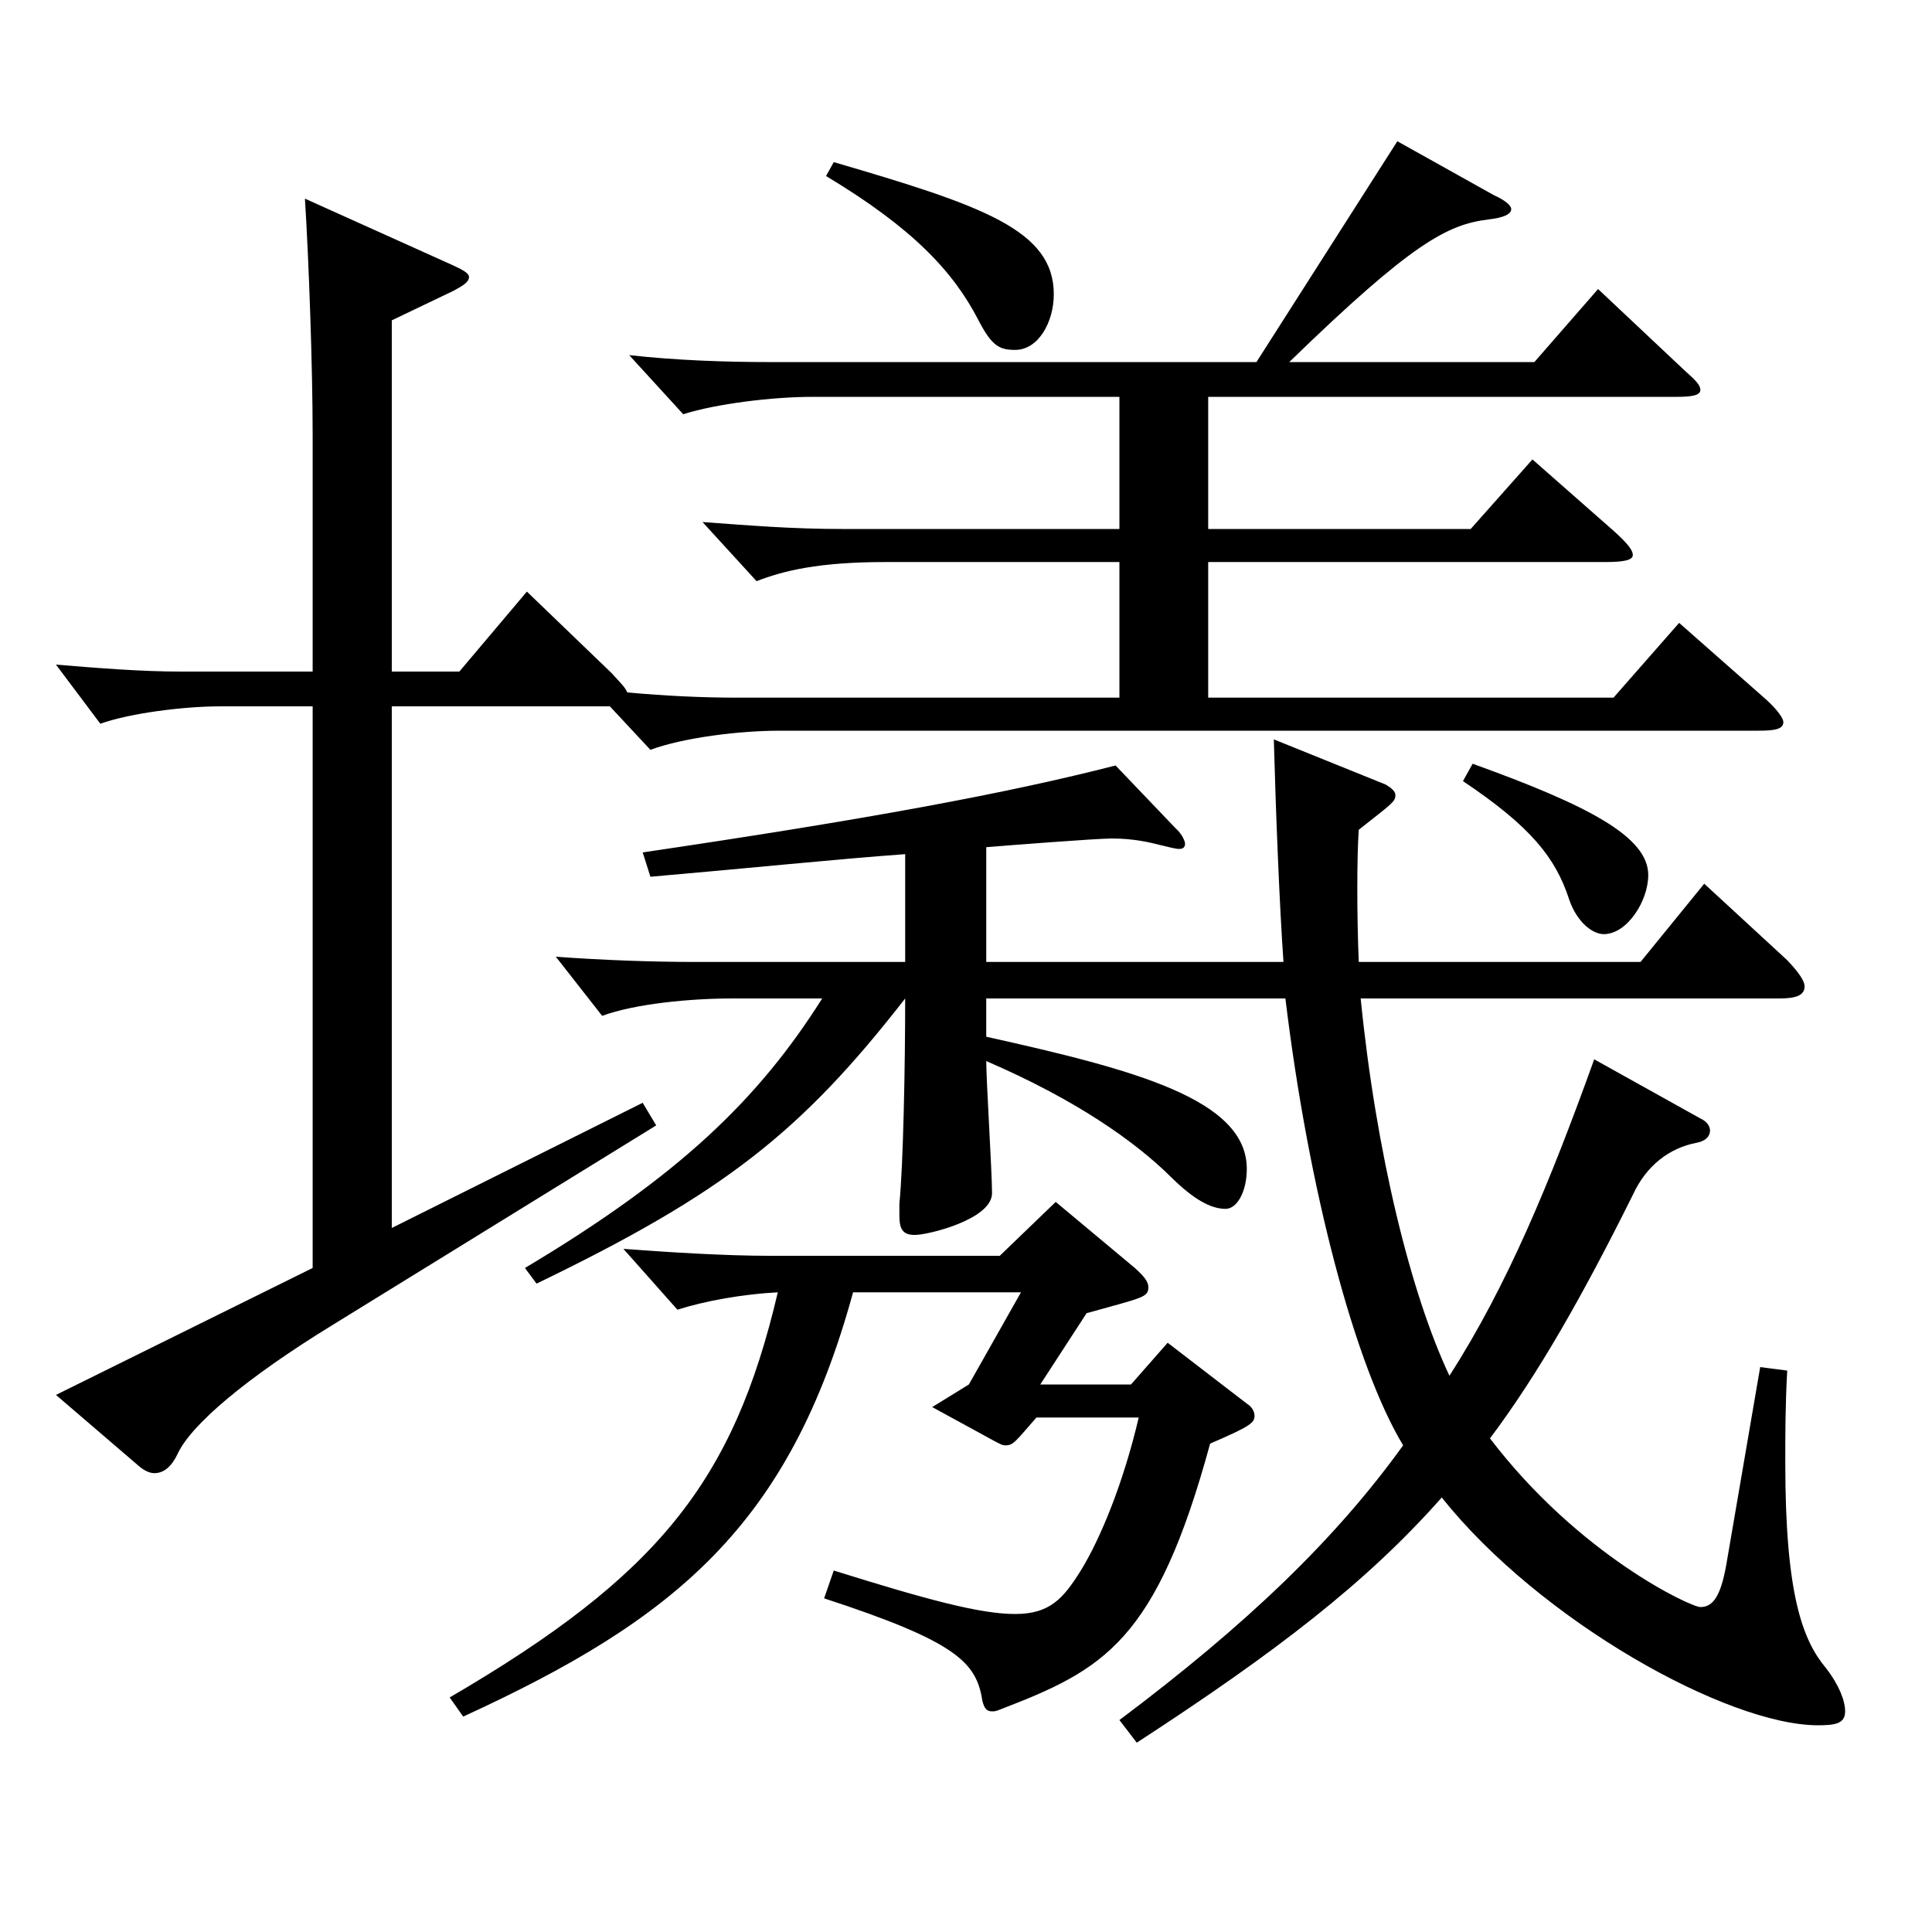 <?xml version="1.0" encoding="utf-8"?>
<!-- Generator: Adobe Illustrator 16.0.0, SVG Export Plug-In . SVG Version: 6.00 Build 0)  -->
<!DOCTYPE svg PUBLIC "-//W3C//DTD SVG 1.1//EN" "http://www.w3.org/Graphics/SVG/1.1/DTD/svg11.dtd">
<svg version="1.1" id="图层_1" xmlns="http://www.w3.org/2000/svg" xmlns:xlink="http://www.w3.org/1999/xlink" x="0px" y="0px"
	 width="1000px" height="1000px" viewBox="0 0 1000 1000" enable-background="new 0 0 1000 1000" xml:space="preserve">
<path d="M650.335,187.408l72.927-114.299l49.95,27.899c5.993,2.7,8.99,5.4,8.99,7.2c0,2.7-3.996,4.5-11.987,5.4
	c-20.979,2.7-38.961,11.699-102.896,73.799H794.19l32.967-37.8l44.954,42.3c4.995,4.5,7.992,7.2,7.992,9.9s-3.996,3.6-11.987,3.6
	H625.36v68.399h135.863l31.968-35.999l41.958,36.899c6.992,6.3,9.989,9.9,9.989,12.6c0,2.7-4.995,3.601-13.985,3.601H625.36v70.199
	h209.789l33.965-38.7l44.955,39.601c5.994,5.399,8.991,9.899,8.991,11.699c0,3.601-3.996,4.5-12.987,4.5H403.584
	c-20.979,0-49.949,3.601-66.933,9.9l-20.979-22.5H202.786v269.998l129.869-64.8l6.993,11.7L171.817,686.005
	c-43.955,27-72.926,51.3-79.919,66.6c-2.997,6.3-6.993,9.9-11.988,9.9c-2.997,0-5.994-1.8-8.991-4.5l-41.957-36l132.866-65.699
	V365.607h-47.952c-18.98,0-46.952,3.6-61.938,9l-22.977-30.6c21.978,1.8,43.955,3.6,64.935,3.6h67.932V225.208
	c0-35.1-1.998-90.899-3.996-122.398l75.923,34.199c5.994,2.7,8.991,4.5,8.991,6.3c0,2.7-2.997,4.5-7.992,7.2l-31.968,15.3v181.799
	h34.965l34.965-41.399l43.956,42.3c3.996,4.5,6.993,7.199,7.992,9.899c19.979,1.8,38.96,2.7,56.942,2.7h197.801v-70.199H458.528
	c-34.965,0-52.946,4.5-66.933,9.899l-27.972-30.6c24.976,1.8,45.954,3.6,72.927,3.6h142.856v-68.399h-158.84
	c-20.979,0-49.95,3.601-66.933,9l-27.972-30.6c23.976,2.7,49.949,3.6,72.926,3.6H650.335z M538.448,716.605H585.4l18.981-21.601
	l40.959,31.5c2.996,1.8,3.995,4.5,3.995,6.3c0,3.601-1.997,5.4-22.977,14.4c-27.972,102.599-54.944,116.999-108.89,137.699
	c-1.998,0.899-2.997,0.899-3.996,0.899c-2.997,0-3.996-1.8-4.995-5.399c-2.997-19.8-12.987-30.601-81.918-53.1l4.995-14.4
	c48.951,15.3,75.924,22.5,93.905,22.5c17.982,0,24.976-8.1,33.966-22.5c9.99-16.2,21.979-45,29.97-79.199H536.45
	c-10.989,12.6-11.988,14.399-15.984,14.399c-1.998,0-2.996-0.899-4.994-1.8l-32.967-18l18.98-11.699l26.973-47.7h-86.912
	c-32.967,120.6-91.907,169.199-201.797,219.599l-6.993-9.9c107.892-62.999,146.853-111.599,169.829-209.698
	c-17.981,0.9-37.962,4.5-51.947,9l-27.972-31.5c23.976,1.8,52.946,3.601,75.923,3.601H517.47l28.971-27.9l40.958,34.2
	c4.995,4.5,6.993,7.199,6.993,9.899c0,5.4-2.997,5.4-31.968,13.5L538.448,716.605z M880.104,578.906c3.996,1.8,4.995,4.5,4.995,6.3
	c0,2.7-1.998,5.399-6.993,6.3c-13.985,2.7-25.974,11.7-32.967,27c-25.974,52.199-48.95,92.699-73.925,125.999
	c45.953,60.3,103.895,87.3,108.89,87.3c6.993,0,10.989-6.301,13.986-25.2l16.982-98.999l13.986,1.8
	c-0.999,18-0.999,33.3-0.999,47.699c0,68.399,8.99,91.8,20.979,106.199c6.993,9,9.99,17.101,9.99,22.5c0,6.3-4.995,7.2-13.986,7.2
	c-46.952,0-143.854-54-194.804-117.899c-38.96,44.1-85.913,80.1-157.841,126.899l-8.99-11.7
	c65.934-49.5,111.887-93.6,146.852-142.199c-24.975-41.399-48.951-132.299-60.938-231.298H510.477v19.8
	c76.922,17.1,134.864,32.399,134.864,68.399c0,11.7-4.995,20.7-10.989,20.7c-7.992,0-16.983-5.4-27.972-16.2
	c-18.981-18.9-49.95-40.5-95.903-60.3c0,9.9,2.997,57.6,2.997,68.399c0,13.5-32.967,21.6-39.96,21.6
	c-5.994,0-7.992-2.699-7.992-9.899v-6.3c1.998-19.8,2.997-71.1,2.997-106.199c-53.945,69.299-93.905,100.799-190.808,147.599
	l-5.994-8.1c79.92-47.7,120.878-87.3,153.845-139.499h-46.952c-20.979,0-49.95,2.699-66.933,9l-23.976-30.601
	c24.975,1.801,49.949,2.7,72.926,2.7h107.892v-55.8c-36.963,2.7-79.919,7.2-131.867,11.7l-3.996-12.6
	c115.884-17.1,188.81-30.6,244.754-45l30.969,32.4c3.996,3.6,4.994,7.199,4.994,8.1c0,1.8-0.998,2.7-2.996,2.7
	s-4.995-0.9-8.991-1.801c-6.993-1.8-14.985-3.6-25.974-3.6c-7.992,0-53.946,3.6-64.935,4.5v59.399h153.845
	c-1.998-27.899-3.996-77.399-4.995-115.199l57.941,23.4c2.997,1.8,4.995,3.6,4.995,5.399c0,3.601-1.998,4.5-18.98,18
	c-0.999,14.4-0.999,44.1,0,68.399h145.853l32.967-40.499l42.957,39.6c5.994,6.3,8.991,10.8,8.991,13.5c0,4.5-3.996,6.3-12.987,6.3
	H704.281c7.991,80.1,25.974,152.999,45.953,195.299c29.97-46.8,51.948-99.899,74.925-163.8L880.104,578.906z M431.556,83.909
	c76.923,22.5,113.886,35.1,113.886,68.399c0,14.4-7.992,28.8-19.98,28.8c-7.991,0-11.987-1.8-18.98-15.3
	c-12.987-25.199-33.966-47.699-78.921-74.699L431.556,83.909z M762.223,395.308c59.939,21.6,90.908,37.799,90.908,57.6
	c0,13.499-10.989,30.6-22.977,30.6c-5.994,0-13.986-6.3-17.982-18c-6.993-21.6-19.979-37.8-54.944-61.2L762.223,395.308z"/>
</svg>

